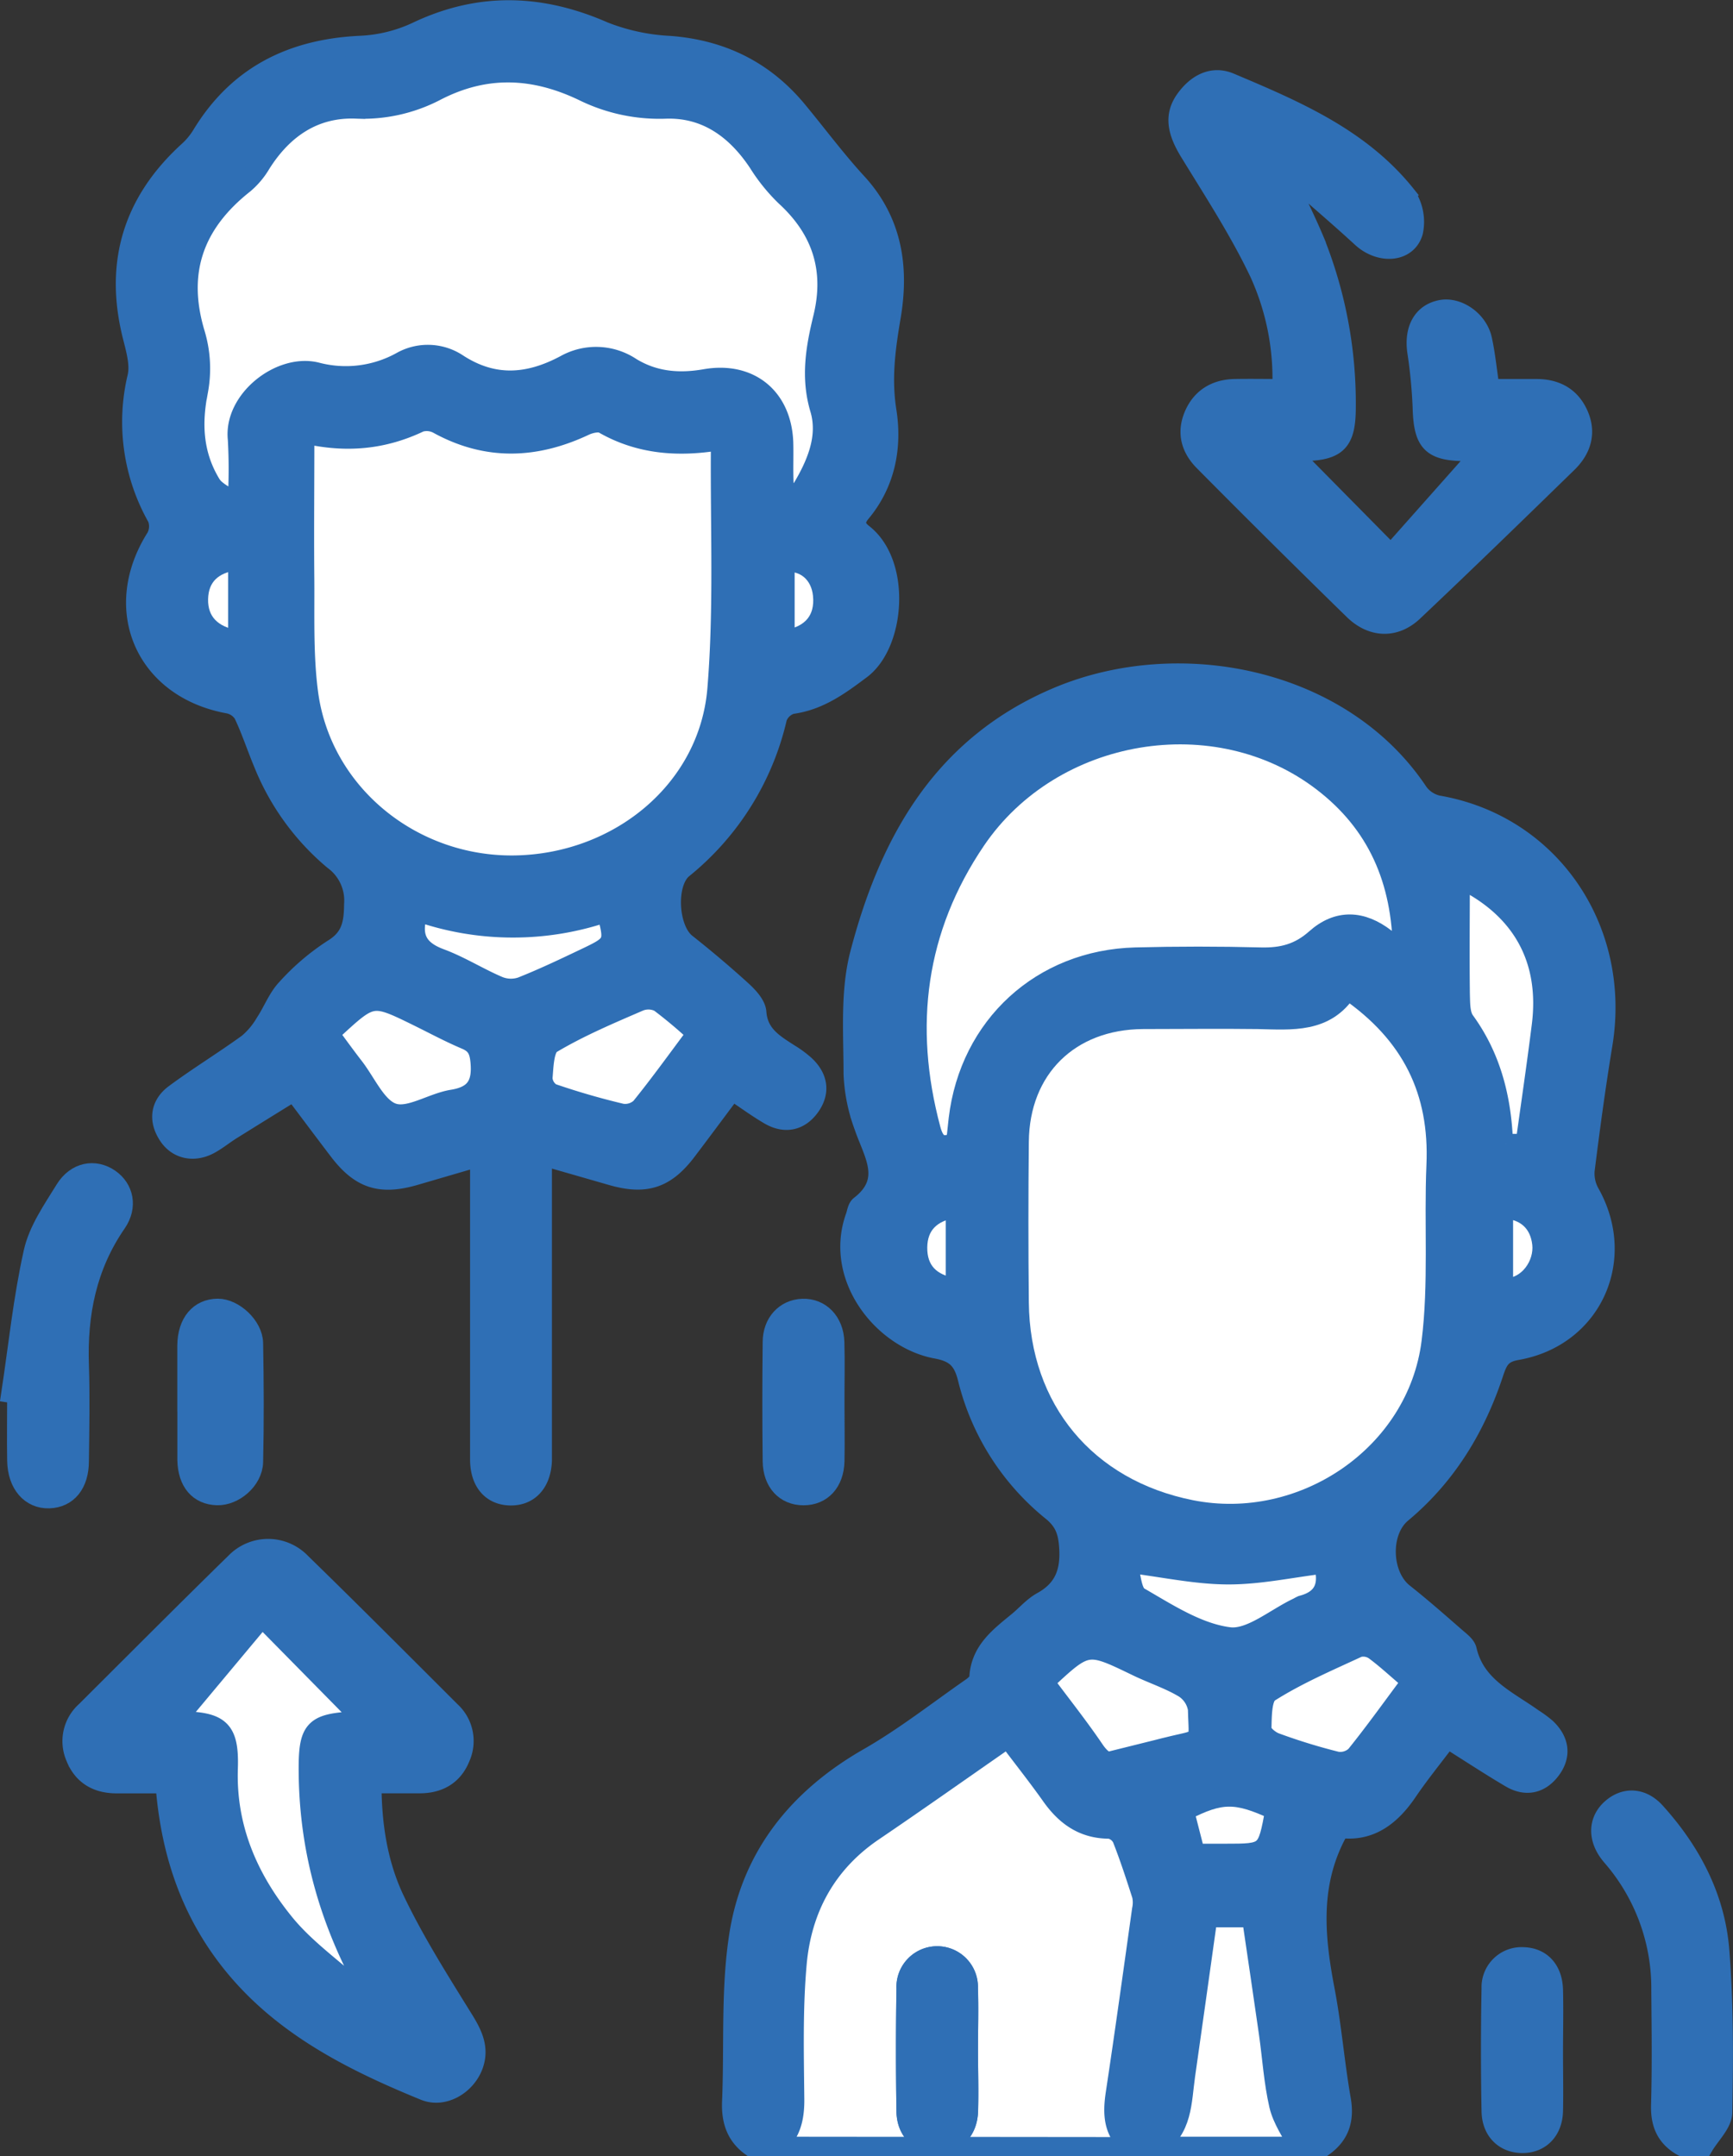 <svg id="Calque_1" data-name="Calque 1" xmlns="http://www.w3.org/2000/svg" viewBox="0 0 353.36 439.79"><rect x="0" y="0" width="353.36" height="439.79" fill="#333333" stroke="none"/><defs><style>.cls-1{fill:#2f6fb5;}.cls-1,.cls-2{stroke:#2f6fb5;stroke-miterlimit:10;stroke-width:4px;}.cls-2{fill:#fff;}</style></defs><title>coaching</title><path class="cls-1" d="M232.48,475.17c-3.18-2.28-4.11-5.43-3.95-9.21.48-11.32-.28-22.82,1.46-33.93,2.53-16.12,12.06-27.94,26.36-36.14,7.36-4.21,14.1-9.51,21.08-14.37.65-.45,1.48-1.23,1.51-1.89.24-5.53,4.17-8.43,7.91-11.51,1.65-1.35,3.08-3.06,4.91-4.07,4.7-2.59,5.9-6.41,5.47-11.54-.24-2.92-1-4.86-3.26-6.78a50.14,50.14,0,0,1-17.35-27.11c-.93-3.79-2.41-5.41-6.4-6.14-10.84-2-20.94-14.55-16.52-26.92.29-.8.38-1.88,1-2.33,6.6-5.14,2.64-10.57.76-16.13a34.5,34.5,0,0,1-2.16-10.73c0-8.19-.69-16.74,1.34-24.5,6-22.93,16.91-42.49,40.35-52.36,24.79-10.43,57.93-3.93,73.5,19.47a6.75,6.75,0,0,0,4,2.63c22.88,3.94,37.47,25.28,33.59,48.8-1.4,8.53-2.56,17.1-3.63,25.68a8.15,8.15,0,0,0,1.05,4.68c7.57,13.53.38,29.32-14.87,32-3.09.54-3.85,1.87-4.76,4.63-3.67,11.16-9.64,21-18.77,28.6-4.47,3.75-4.18,12.69.42,16.33,3.67,2.9,7.18,6,10.71,9.08.85.73,2,1.58,2.19,2.55,1.72,7.36,8.11,10.08,13.44,13.88a23.74,23.74,0,0,1,2.72,2c2.62,2.5,3.14,5.47,1,8.4s-5.11,3.62-8.28,1.75c-4.24-2.5-8.36-5.22-12.9-8.07-2.8,3.73-5.64,7.21-8.16,10.92-3.44,5.06-7.74,8.24-13.73,7.39-6.21,10.72-5.22,21.76-3.07,33,1.41,7.37,2,14.9,3.29,22.29.72,4.09-.21,7.2-3.54,9.62H344c-1.37-2.8-3.28-5.48-4-8.44-1.12-4.8-1.4-9.8-2.1-14.7-1.13-7.93-2.32-15.85-3.45-23.57h-9c-1.54,11-3,21.59-4.54,32.23-.76,5.31-.5,11.06-5.91,14.48H310c-3.82-2.85-3.92-6.7-3.27-11,1.88-12.45,3.6-24.93,5.35-37.4a6.87,6.87,0,0,0,0-2.89c-1.22-3.89-2.48-7.77-4-11.56a3.57,3.57,0,0,0-2.54-2c-5.38,0-9-2.65-12-6.86-2.74-3.91-5.73-7.64-8.77-11.68-9.35,6.49-18.35,12.87-27.48,19.06-9.59,6.49-14.53,15.8-15.54,26.94-.82,9.14-.58,18.39-.49,27.59,0,3.89-.67,7.17-3.71,9.73ZM354.05,239.25c-4.39,6.9-11.37,6.16-18.22,6.06-7.8-.12-15.6-.06-23.4,0-15,.08-25.17,10.1-25.29,25q-.15,16.38,0,32.75c.2,21.79,13.73,38.05,35.07,42.3,22.78,4.55,46.07-11.22,49-34.23,1.48-11.88.48-24.05,1-36.08C372.8,260,367.19,248.3,354.05,239.25Zm11.25-7.61c-.11-14.86-5.27-26.35-16.27-34.82-21.67-16.7-55.14-11.15-70.75,11.87-12.26,18.09-14.8,37.92-9.19,58.94.78,2.95,2.13,4.09,5.14,2.56.17-1.54.32-3.08.5-4.62,2.27-19,16.93-32.48,36.11-33q12.75-.32,25.53,0c4.3.11,7.8-.73,11.17-3.76,4.56-4.1,9.46-3.81,14.29-.07C362.72,229.46,363.56,230.2,365.3,231.64ZM377,216.57c0,7.92-.06,15.79,0,23.65,0,1.84,0,4.09,1,5.44,5.17,7.13,7.29,15.15,7.75,23.76a4.21,4.21,0,0,0,.56,1.25h4c1.12-8.1,2.29-16.08,3.3-24.07C395.31,233,389.57,222.63,377,216.57ZM292.24,380.43c3.5,4.7,7,9.14,10.21,13.83,1.71,2.51,3.38,3.31,6.28,2.12a64,64,0,0,1,8.92-2.77c7-1.75,6-.47,5.87-7.63a6.26,6.26,0,0,0-2.84-4.32c-3-1.79-6.42-2.89-9.59-4.43C300.93,372.32,300.94,372.29,292.24,380.43Zm74.88-.12c-2.76-2.35-5-4.48-7.53-6.32a4,4,0,0,0-3.33-.6c-6.15,2.84-12.43,5.54-18.12,9.15-1.55,1-1.52,4.9-1.59,7.49,0,.91,1.63,2.31,2.79,2.74a119.43,119.43,0,0,0,12.54,3.86,4.55,4.55,0,0,0,3.83-1.19C359.6,390.61,363.21,385.55,367.12,380.31Zm-17.95-24c-6.75.82-13.16,2.22-19.57,2.2s-13-1.46-20.42-2.4c.79,2.51.83,6,2.38,6.92,5.84,3.37,12,7.4,18.37,8.2,4.38.54,9.37-3.87,14.09-6.08a6.72,6.72,0,0,1,.75-.39C349.57,363.54,350.28,360.28,349.17,356.33Zm-9.89,50.26c-7.91-3.69-11-3.67-18.55.17.7,2.74,1.43,5.56,2.22,8.65h6.1C337.65,415.41,337.65,415.41,339.28,406.59Zm46.54-106.42c5.27,0,8.36-5,7.9-9.12-.48-4.29-3.3-7-7.9-7.15ZM274.14,283.74c-5.07.73-7.71,3.54-7.77,8-.06,4.69,2.59,7.57,7.77,8.32Z" transform="translate(-79.3 -37.38)"/><path class="cls-2" d="M237.59,475.17c3-2.56,3.76-5.84,3.71-9.73-.09-9.2-.33-18.45.49-27.59,1-11.14,6-20.45,15.54-26.94,9.13-6.19,18.13-12.57,27.48-19.06,3,4,6,7.77,8.77,11.68,2.95,4.21,6.59,6.87,12,6.86a3.57,3.57,0,0,1,2.54,2c1.49,3.79,2.75,7.67,4,11.56a6.87,6.87,0,0,1,0,2.89c-1.75,12.47-3.47,24.95-5.35,37.4-.65,4.27-.55,8.12,3.27,11Zm39.12-19.58c0-4.26.14-8.52,0-12.76a6.31,6.31,0,1,0-12.61.09q-.21,12.54,0,25.09c.06,4,2.73,6.53,6.36,6.51s6.14-2.55,6.28-6.6S276.72,459.7,276.71,455.59Z" transform="translate(-79.3 -37.38)"/><path class="cls-1" d="M422.38,475.17c-3.32-1.85-4.54-4.6-4.43-8.43.22-7.78.12-15.58.05-23.38a41,41,0,0,0-9.72-27,16.83,16.83,0,0,1-1.07-1.33c-2.18-3.14-1.91-6.52.69-8.8,2.77-2.43,6.29-2.25,9,.8,7.22,8,12.11,17.31,13,28,.88,11,.83,22.07.62,33.11,0,2.34-2.53,4.65-3.89,7Z" transform="translate(-79.3 -37.38)"/><path class="cls-2" d="M315.08,475.17c5.41-3.42,5.15-9.17,5.91-14.48,1.52-10.64,3-21.28,4.54-32.23h9c1.13,7.72,2.32,15.64,3.45,23.57.7,4.9,1,9.9,2.1,14.7.7,3,2.61,5.64,4,8.44Z" transform="translate(-79.3 -37.38)"/><path class="cls-1" d="M228.57,259.76c-3.12,4.17-6.14,8.25-9.21,12.3-4.37,5.79-8.51,7.11-15.61,5l-13.91-4v5.14q0,27,0,54.06c0,1,0,2,0,3-.18,4.58-2.72,7.3-6.64,7.16-3.7-.14-6-2.81-6.05-7.25,0-15.47,0-30.93,0-46.4V273.25L164,277.09c-7.09,2.09-11.2.79-15.62-5-2.93-3.84-5.8-7.7-8.71-11.55a5.42,5.42,0,0,0-.59-.52c-4.17,2.58-8.44,5.22-12.7,7.88-1.44.91-2.76,2-4.25,2.82-3.27,1.82-6.73,1.08-8.59-1.88-2-3.12-1.5-6.2,1.37-8.33,4.88-3.62,10.11-6.8,15-10.36a16.06,16.06,0,0,0,3.49-4.2c1.53-2.3,2.52-5.06,4.38-7a47.12,47.12,0,0,1,9.38-8c3.76-2.28,4.26-5.19,4.3-9.13a10.2,10.2,0,0,0-4.13-9A50.12,50.12,0,0,1,133,193.06c-1.4-3.34-2.52-6.82-4.08-10.08a4.68,4.68,0,0,0-3.07-2.08c-17-3.11-24-19.28-14.72-33.92a4.77,4.77,0,0,0,.23-4,39.6,39.6,0,0,1-4.06-28.78c.57-2.57-.33-5.59-1-8.28-3.74-14.9.1-27.42,11.42-37.73a14.92,14.92,0,0,0,2.69-3.24c7.4-12.22,18.49-17.65,32.5-18.28a30.25,30.25,0,0,0,11.34-2.81c12.82-6.11,25.33-5.69,38.19-.05a42.17,42.17,0,0,0,13.44,2.89c10.49.81,19.08,5,25.8,13,4.16,5,8,10.22,12.4,15,7.26,7.94,8.57,17.35,6.88,27.29-1.09,6.44-1.92,12.56-.87,19.23,1.14,7.25-.18,14.64-5.26,20.72-1.19,1.44-1.44,2.82.45,4.29,7.83,6.12,6.57,22.43-.41,27.66-4.41,3.31-8.56,6.36-14.17,7.12a4.45,4.45,0,0,0-2.92,2.74,55.58,55.58,0,0,1-19.24,30.8c-3.55,2.94-3,12.37.67,15.24,3.89,3.08,7.69,6.29,11.36,9.63,1.31,1.2,2.9,2.89,3,4.45.35,4.58,3.57,6.41,6.78,8.48a21.36,21.36,0,0,1,3.07,2.27c2.66,2.47,3.17,5.44,1.09,8.39s-5.06,3.63-8.24,1.83C233.7,263.35,231.31,261.57,228.57,259.76ZM126.43,139.35l1.39-1.33a108.82,108.82,0,0,0-.06-11c-.83-8,8.78-15.54,16.14-13.66a23.35,23.35,0,0,0,17.25-2.17,11,11,0,0,1,11.41.38c7.41,4.86,14.6,4.2,22.05.24a12.89,12.89,0,0,1,13.38.55c4.76,2.91,9.83,3.3,15.17,2.36,9-1.58,15.57,3.75,15.9,13,.09,2.84-.07,5.68.08,8.51,0,.81.76,1.59,1.16,2.38.88-.51,2.12-.81,2.57-1.57,3-5,5.29-10.5,3.61-16.17-1.94-6.53-.84-12.56.67-18.77,2.37-9.72-.3-17.83-7.67-24.59a36.37,36.37,0,0,1-5.54-6.85c-4.51-6.86-10.64-11.34-18.93-11a35.14,35.14,0,0,1-16.76-3.67c-10.11-4.83-20-5.24-30.15,0a32.16,32.16,0,0,1-16.34,3.61c-8.44-.27-14.77,4.09-19.25,11.22a15.91,15.91,0,0,1-3.43,4.08c-10.1,8-13.79,17.82-10,30.47a24.78,24.78,0,0,1,.69,11.56c-1.41,6.88-1.07,13.26,2.59,19.24C123.2,137.52,125.05,138.3,126.43,139.35Zm15-13.52c0,9.88-.09,19.22,0,28.56.1,8.22-.28,16.53.83,24.63,2.79,20.28,21.08,35.12,42,34.83,21.34-.31,39.62-15.37,41.32-35.93,1.36-16.49.58-33.16.72-49.75,0-.24-.27-.48-.53-.91-8.07,1.32-16,.82-23.37-3.43-.92-.53-2.72-.12-3.84.41-10,4.75-19.87,5.11-29.78-.29a4.86,4.86,0,0,0-3.8-.45C157.6,127,150,127.81,141.4,125.83Zm79.95,122.36a94.75,94.75,0,0,0-7.59-6.36,4.93,4.93,0,0,0-4.09-.18c-6.09,2.66-12.26,5.24-17.94,8.63-1.49.89-1.56,4.55-1.77,7a3.78,3.78,0,0,0,1.85,3.08c4.67,1.61,9.44,3,14.25,4.13a4.59,4.59,0,0,0,3.86-1.19C213.84,258.44,217.47,253.37,221.35,248.19Zm-74.8.18c1.69,2.28,3.26,4.46,4.9,6.58,2.59,3.33,4.67,8.34,8,9.43s7.92-2.09,12.06-2.77c4.77-.77,6.13-3.2,5.7-7.75-.22-2.3-.83-3.55-2.94-4.45-3.25-1.37-6.37-3-9.53-4.61-9.55-4.7-9.55-4.7-17.43,2.56A8.81,8.81,0,0,0,146.55,248.37Zm18-25.05c-1.62,5.12,0,7.85,4.54,9.54,4.09,1.52,7.84,3.93,11.87,5.63a6.69,6.69,0,0,0,4.64.15c4.59-1.82,9.05-4,13.5-6.08,5.42-2.59,5.54-3,3.86-9.14A58.73,58.73,0,0,1,164.55,223.32Zm-36.73-55.38V151.63c-5.18.56-8,3.47-8.09,7.91S122.43,167.18,127.82,167.94Zm111.51-.07c5.43-.69,8.25-4.12,7.73-9.15-.44-4.3-3.54-7-7.73-6.71Z" transform="translate(-79.3 -37.38)"/><path class="cls-1" d="M113,401.14c-3.46,0-6.7,0-9.93,0-4,0-6.91-1.72-8.36-5.38a8.18,8.18,0,0,1,2.06-9.37c10.16-10.12,20.26-20.28,30.51-30.3a9.29,9.29,0,0,1,13.38,0c10.26,10,20.38,20.16,30.52,30.29a8.21,8.21,0,0,1,2,9.39c-1.46,3.69-4.41,5.38-8.37,5.36h-9.72c0,8.47,1.27,16.5,4.71,23.73,4,8.39,9,16.29,13.92,24.23,1.87,3,3.39,5.91,2.1,9.5-1.45,4-6,6.78-9.94,5.19-16.39-6.69-31.95-14.74-42.25-30C117.1,424.1,113.89,413.17,113,401.14Zm2.08-12.78c-.44,0,.26,0,1,.05,8.12.14,10,1.72,9.74,9.69-.4,12.11,4.14,22.43,11.44,31.47,4,5,9.42,8.85,14.25,13.15.6.53,1.59.63,3.14,1.21-8.08-14.3-12.19-28.84-12.42-44.43-.14-9.66.84-10.7,10.41-11.1a2,2,0,0,0,.78-.12l-20.67-21Z" transform="translate(-79.3 -37.38)"/><path class="cls-1" d="M362.91,150.44l18.64-21h-3c-7.37,0-9-1.71-9.21-8.89a103.7,103.7,0,0,0-1.09-11.4c-.66-4.53,1.07-7.82,4.81-8.58,3.43-.71,7.58,2.11,8.45,6,.7,3.16,1,6.4,1.56,10.11,3.29,0,6.5,0,9.72,0,3.88.06,6.83,1.7,8.41,5.37s.51,7-2.23,9.69c-10.44,10.18-20.89,20.34-31.48,30.35-3.75,3.55-8.44,3.37-12.2-.31q-15.36-15-30.5-30.28c-2.6-2.61-3.58-5.76-2.08-9.35s4.45-5.39,8.34-5.47c3.1-.06,6.19,0,9.67,0A52,52,0,0,0,336.07,93c-4.05-8.51-9.24-16.49-14.18-24.55-2.7-4.39-3.24-7.67-.73-11,2.24-3,5.39-4.7,8.93-3.21,13.2,5.58,26.5,11.21,35.81,22.8a9.73,9.73,0,0,1,1.55,7.63c-1.24,4.3-6.8,4.58-10.5,1.18-4.63-4.26-9.42-8.33-14.14-12.49l-1.06,1c1.86,4,3.86,8,5.54,12a88.91,88.91,0,0,1,6.46,34c0,7.17-1.73,9-9,9.07h-2.57Z" transform="translate(-79.3 -37.38)"/><path class="cls-1" d="M81.57,321.5c1.45-9.59,2.43-19.27,4.54-28.71,1-4.52,3.94-8.72,6.44-12.78,2.25-3.65,6.07-4.32,9.12-2.21,2.88,2,3.69,5.67,1.4,9-6.07,8.79-8,18.54-7.64,29,.21,6.51.08,13,0,19.54,0,4.7-2.36,7.55-6.11,7.67s-6.48-2.91-6.56-7.74c-.08-4.53,0-9.06,0-13.59Z" transform="translate(-79.3 -37.38)"/><path class="cls-1" d="M117.45,323.27c0-3.83,0-7.66,0-11.49.06-4.65,2.48-7.51,6.27-7.53,3.23,0,7.16,3.56,7.23,7.06.15,8.09.19,16.18,0,24.25-.1,3.7-3.94,6.92-7.38,6.82-3.75-.11-6-2.73-6.11-7.2V323.27Z" transform="translate(-79.3 -37.38)"/><path class="cls-1" d="M249.49,323.47c0,4,.08,7.95,0,11.92-.11,4.32-2.62,7-6.35,7s-6.28-2.7-6.33-7q-.14-12.13,0-24.26c0-4,2.61-6.73,6.11-6.86,3.65-.14,6.43,2.67,6.55,6.86S249.48,319.35,249.49,323.47Z" transform="translate(-79.3 -37.38)"/><path class="cls-1" d="M396,456c0,4,.09,7.94,0,11.91s-2.57,6.57-6.22,6.59-6.31-2.45-6.39-6.5q-.24-12.54,0-25.09a6.16,6.16,0,0,1,6.5-6.4c3.64.09,6,2.59,6.11,6.73S396,451.76,396,456Z" transform="translate(-79.3 -37.38)"/><path class="cls-2" d="M354.05,239.25C367.19,248.3,372.8,260,372.15,275c-.51,12,.49,24.2-1,36.08-2.88,23-26.17,38.78-49,34.23-21.34-4.25-34.87-20.51-35.07-42.3q-.17-16.38,0-32.75c.12-14.91,10.3-24.93,25.29-25,7.8,0,15.6-.1,23.4,0C342.68,245.41,349.66,246.15,354.05,239.25Z" transform="translate(-79.3 -37.38)"/><path class="cls-2" d="M365.3,231.64c-1.74-1.44-2.58-2.18-3.47-2.86-4.83-3.74-9.73-4-14.29.07-3.37,3-6.87,3.87-11.17,3.76q-12.76-.33-25.53,0c-19.18.49-33.84,14-36.11,33-.18,1.54-.33,3.08-.5,4.62-3,1.53-4.36.39-5.14-2.56-5.61-21-3.07-40.85,9.19-58.94,15.61-23,49.08-28.57,70.75-11.87C360,205.29,365.19,216.78,365.3,231.64Z" transform="translate(-79.3 -37.38)"/><path class="cls-2" d="M377,216.57c12.6,6.06,18.34,16.45,16.62,30-1,8-2.18,16-3.3,24.07h-4a4.21,4.21,0,0,1-.56-1.25c-.46-8.61-2.58-16.63-7.75-23.76-1-1.35-.94-3.6-1-5.44C376.91,232.36,377,224.49,377,216.57Z" transform="translate(-79.3 -37.38)"/><path class="cls-2" d="M292.24,380.43c8.7-8.14,8.69-8.11,18.85-3.2,3.17,1.54,6.59,2.64,9.59,4.43a6.26,6.26,0,0,1,2.84,4.32c.15,7.16,1.16,5.88-5.87,7.63a64,64,0,0,0-8.92,2.77c-2.9,1.19-4.57.39-6.28-2.12C299.27,389.57,295.74,385.13,292.24,380.43Z" transform="translate(-79.3 -37.38)"/><path class="cls-2" d="M367.12,380.31c-3.91,5.24-7.52,10.3-11.41,15.13a4.55,4.55,0,0,1-3.83,1.19,119.43,119.43,0,0,1-12.54-3.86c-1.16-.43-2.82-1.83-2.79-2.74.07-2.59,0-6.52,1.59-7.49,5.69-3.61,12-6.31,18.12-9.15a4,4,0,0,1,3.33.6C362.08,375.83,364.36,378,367.12,380.31Z" transform="translate(-79.3 -37.38)"/><path class="cls-2" d="M349.17,356.33c1.11,3.95.4,7.21-4.4,8.45a6.72,6.72,0,0,0-.75.39c-4.72,2.21-9.71,6.62-14.09,6.08-6.39-.8-12.53-4.83-18.37-8.2-1.55-.89-1.59-4.41-2.38-6.92,7.42.94,13.92,2.37,20.42,2.4S342.42,357.15,349.17,356.33Z" transform="translate(-79.3 -37.38)"/><path class="cls-2" d="M339.28,406.59c-1.63,8.82-1.63,8.82-10.23,8.82H323c-.79-3.09-1.52-5.91-2.22-8.65C328.23,402.92,331.37,402.9,339.28,406.59Z" transform="translate(-79.3 -37.38)"/><path class="cls-2" d="M385.82,300.17V283.9c4.6.18,7.42,2.86,7.9,7.15C394.18,295.18,391.09,300.15,385.82,300.17Z" transform="translate(-79.3 -37.38)"/><path class="cls-2" d="M274.14,283.74v16.34c-5.18-.75-7.83-3.63-7.77-8.32C266.43,287.28,269.07,284.47,274.14,283.74Z" transform="translate(-79.3 -37.38)"/><path class="cls-1" d="M276.72,455.59c0,4.11.11,8.22,0,12.33s-2.67,6.57-6.28,6.6-6.3-2.49-6.36-6.51q-.19-12.54,0-25.09a6.31,6.31,0,1,1,12.61-.09C276.85,447.07,276.71,451.33,276.72,455.59Z" transform="translate(-79.3 -37.38)"/><path class="cls-2" d="M126.43,139.35c-1.38-1-3.23-1.83-4.08-3.21-3.66-6-4-12.36-2.59-19.24a24.78,24.78,0,0,0-.69-11.56c-3.78-12.65-.09-22.5,10-30.47a15.91,15.91,0,0,0,3.43-4.08c4.48-7.13,10.81-11.49,19.25-11.22A32.16,32.16,0,0,0,168.1,56c10.13-5.28,20-4.87,30.15,0A35.14,35.14,0,0,0,215,59.59c8.29-.29,14.42,4.19,18.93,11a36.37,36.37,0,0,0,5.54,6.85c7.37,6.76,10,14.87,7.67,24.59-1.51,6.21-2.61,12.24-.67,18.77,1.68,5.67-.64,11.18-3.61,16.17-.45.76-1.69,1.06-2.57,1.57-.4-.79-1.12-1.57-1.16-2.38-.15-2.83,0-5.67-.08-8.51-.33-9.22-6.86-14.55-15.9-13-5.34.94-10.41.55-15.17-2.36a12.89,12.89,0,0,0-13.38-.55c-7.45,4-14.64,4.62-22.05-.24a11,11,0,0,0-11.41-.38,23.35,23.35,0,0,1-17.25,2.17c-7.36-1.88-17,5.61-16.14,13.66a108.82,108.82,0,0,1,.06,11Z" transform="translate(-79.3 -37.38)"/><path class="cls-2" d="M141.4,125.83c8.62,2,16.2,1.18,23.53-2.33a4.86,4.86,0,0,1,3.8.45c9.91,5.4,19.78,5,29.78.29,1.12-.53,2.92-.94,3.84-.41,7.4,4.25,15.3,4.75,23.37,3.43.26.43.53.67.53.91-.14,16.59.64,33.26-.72,49.75-1.7,20.56-20,35.62-41.32,35.93-20.87.29-39.16-14.55-42-34.83-1.11-8.1-.73-16.41-.83-24.63C141.31,145.05,141.4,135.71,141.4,125.83Z" transform="translate(-79.3 -37.38)"/><path class="cls-2" d="M221.35,248.19c-3.88,5.18-7.51,10.25-11.43,15.09a4.59,4.59,0,0,1-3.86,1.19c-4.81-1.14-9.58-2.52-14.25-4.13a3.78,3.78,0,0,1-1.85-3.08c.21-2.43.28-6.09,1.77-7,5.68-3.39,11.85-6,17.94-8.63a4.93,4.93,0,0,1,4.09.18A94.75,94.75,0,0,1,221.35,248.19Z" transform="translate(-79.3 -37.38)"/><path class="cls-2" d="M146.55,248.37a8.81,8.81,0,0,1,.77-1c7.88-7.26,7.88-7.26,17.43-2.56,3.16,1.56,6.28,3.24,9.53,4.61,2.11.9,2.72,2.15,2.94,4.45.43,4.55-.93,7-5.7,7.75-4.14.68-8.71,3.86-12.06,2.77s-5.42-6.1-8-9.43C149.81,252.83,148.24,250.65,146.55,248.37Z" transform="translate(-79.3 -37.38)"/><path class="cls-2" d="M164.55,223.32a58.73,58.73,0,0,0,38.41.1c1.68,6.17,1.56,6.55-3.86,9.14-4.45,2.12-8.91,4.26-13.5,6.08a6.69,6.69,0,0,1-4.64-.15c-4-1.7-7.78-4.11-11.87-5.63C164.52,231.17,162.93,228.44,164.55,223.32Z" transform="translate(-79.3 -37.38)"/><path class="cls-2" d="M127.82,167.94c-5.39-.76-8.19-3.83-8.09-8.4s2.91-7.35,8.09-7.91v16.31Z" transform="translate(-79.3 -37.38)"/><path class="cls-2" d="M239.33,167.87V152c4.19-.3,7.29,2.41,7.73,6.71C247.58,163.75,244.76,167.18,239.33,167.87Z" transform="translate(-79.3 -37.38)"/><path class="cls-2" d="M115.1,388.36l17.63-21.11,20.67,21a2,2,0,0,1-.78.12c-9.57.4-10.55,1.44-10.41,11.1.23,15.59,4.34,30.13,12.42,44.43-1.55-.58-2.54-.68-3.14-1.21-4.83-4.3-10.23-8.17-14.25-13.15-7.3-9-11.84-19.36-11.44-31.47.26-8-1.62-9.55-9.74-9.69C115.36,388.4,114.66,388.34,115.1,388.36Z" transform="translate(-79.3 -37.38)"/></svg>